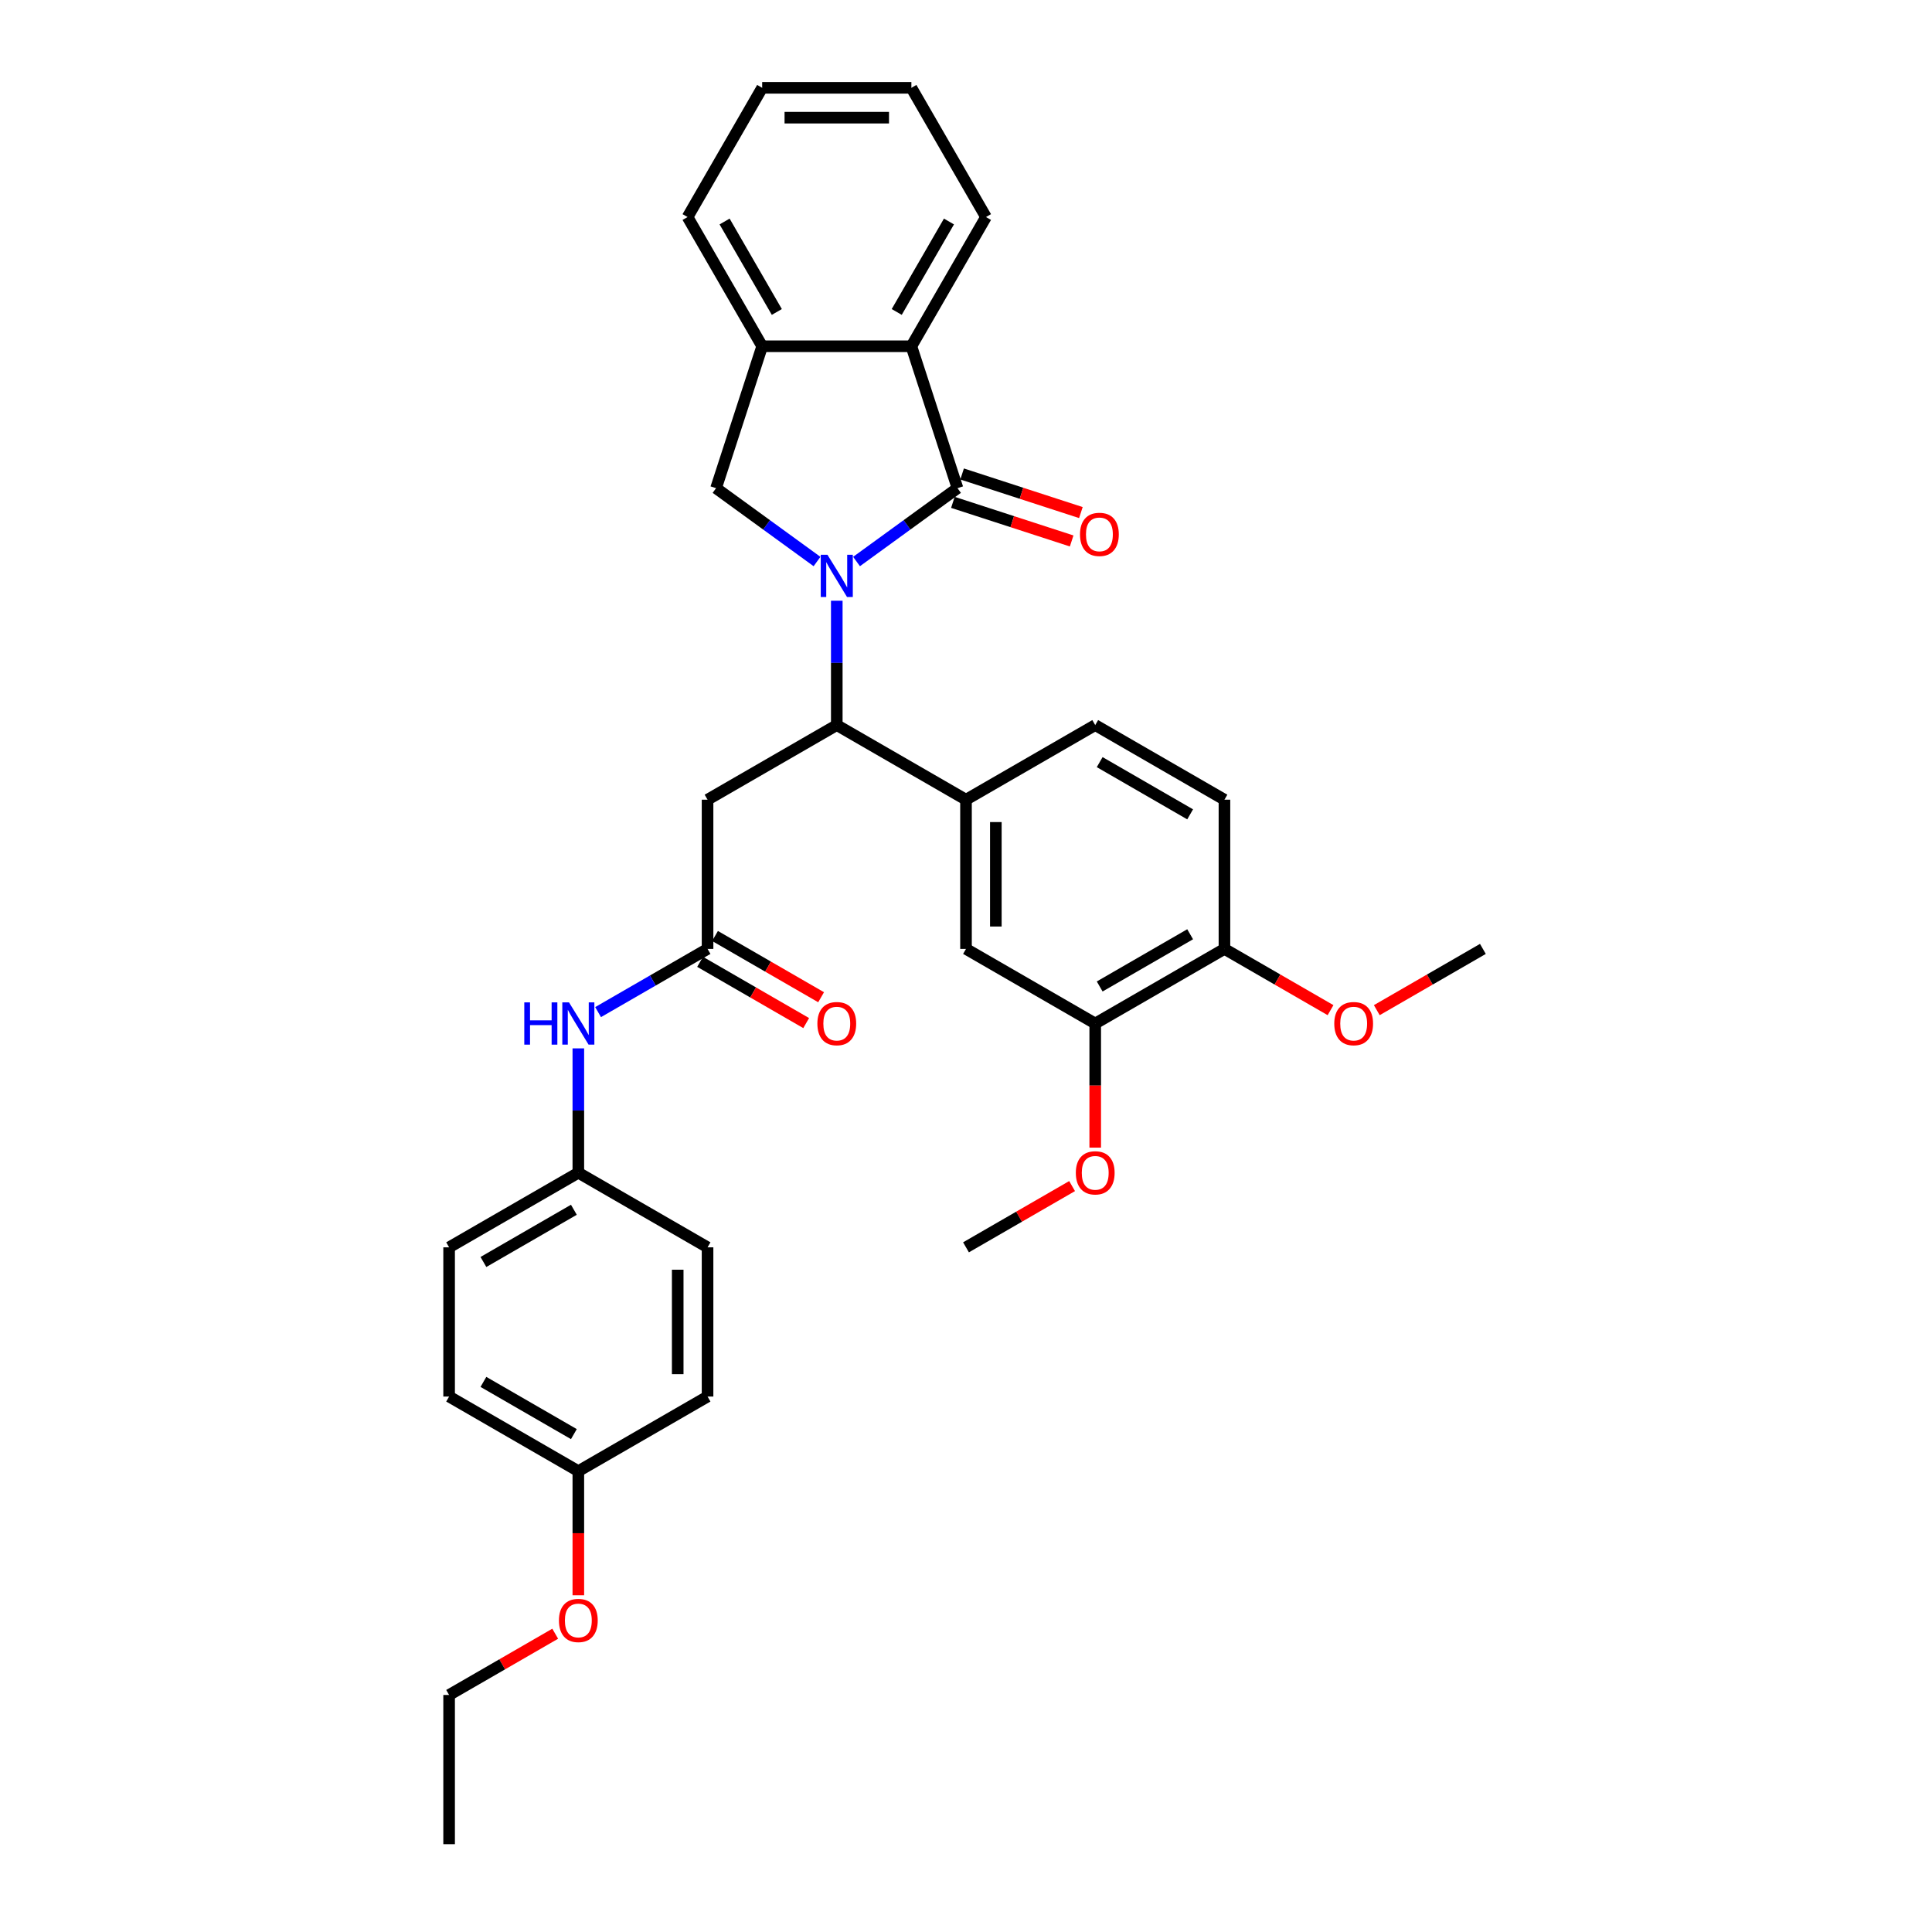 <?xml version='1.0' encoding='iso-8859-1'?>
<svg version='1.1' baseProfile='full'
              xmlns='http://www.w3.org/2000/svg'
                      xmlns:rdkit='http://www.rdkit.org/xml'
                      xmlns:xlink='http://www.w3.org/1999/xlink'
                  xml:space='preserve'
width='1000px' height='1000px' viewBox='0 0 1000 1000'>
<!-- END OF HEADER -->
<rect style='opacity:1.0;fill:#FFFFFF;stroke:none' width='1000' height='1000' x='0' y='0'> </rect>
<path class='bond-0' d='M 443.341,290.643 L 469.469,271.66' style='fill:none;fill-rule:evenodd;stroke:#0000FF;stroke-width:6px;stroke-linecap:butt;stroke-linejoin:miter;stroke-opacity:1' />
<path class='bond-0' d='M 469.469,271.66 L 495.597,252.677' style='fill:none;fill-rule:evenodd;stroke:#000000;stroke-width:6px;stroke-linecap:butt;stroke-linejoin:miter;stroke-opacity:1' />
<path class='bond-1' d='M 433.115,310.939 L 433.115,343.122' style='fill:none;fill-rule:evenodd;stroke:#0000FF;stroke-width:6px;stroke-linecap:butt;stroke-linejoin:miter;stroke-opacity:1' />
<path class='bond-1' d='M 433.115,343.122 L 433.115,375.305' style='fill:none;fill-rule:evenodd;stroke:#000000;stroke-width:6px;stroke-linecap:butt;stroke-linejoin:miter;stroke-opacity:1' />
<path class='bond-2' d='M 422.889,290.643 L 396.761,271.66' style='fill:none;fill-rule:evenodd;stroke:#0000FF;stroke-width:6px;stroke-linecap:butt;stroke-linejoin:miter;stroke-opacity:1' />
<path class='bond-2' d='M 396.761,271.66 L 370.633,252.677' style='fill:none;fill-rule:evenodd;stroke:#000000;stroke-width:6px;stroke-linecap:butt;stroke-linejoin:miter;stroke-opacity:1' />
<path class='bond-3' d='M 495.597,252.677 L 471.731,179.224' style='fill:none;fill-rule:evenodd;stroke:#000000;stroke-width:6px;stroke-linecap:butt;stroke-linejoin:miter;stroke-opacity:1' />
<path class='bond-10' d='M 493.211,260.022 L 523.951,270.01' style='fill:none;fill-rule:evenodd;stroke:#000000;stroke-width:6px;stroke-linecap:butt;stroke-linejoin:miter;stroke-opacity:1' />
<path class='bond-10' d='M 523.951,270.01 L 554.692,279.998' style='fill:none;fill-rule:evenodd;stroke:#FF0000;stroke-width:6px;stroke-linecap:butt;stroke-linejoin:miter;stroke-opacity:1' />
<path class='bond-10' d='M 497.984,245.331 L 528.724,255.32' style='fill:none;fill-rule:evenodd;stroke:#000000;stroke-width:6px;stroke-linecap:butt;stroke-linejoin:miter;stroke-opacity:1' />
<path class='bond-10' d='M 528.724,255.32 L 559.465,265.308' style='fill:none;fill-rule:evenodd;stroke:#FF0000;stroke-width:6px;stroke-linecap:butt;stroke-linejoin:miter;stroke-opacity:1' />
<path class='bond-4' d='M 433.115,375.305 L 366.23,413.921' style='fill:none;fill-rule:evenodd;stroke:#000000;stroke-width:6px;stroke-linecap:butt;stroke-linejoin:miter;stroke-opacity:1' />
<path class='bond-5' d='M 433.115,375.305 L 500,413.921' style='fill:none;fill-rule:evenodd;stroke:#000000;stroke-width:6px;stroke-linecap:butt;stroke-linejoin:miter;stroke-opacity:1' />
<path class='bond-6' d='M 370.633,252.677 L 394.499,179.224' style='fill:none;fill-rule:evenodd;stroke:#000000;stroke-width:6px;stroke-linecap:butt;stroke-linejoin:miter;stroke-opacity:1' />
<path class='bond-24' d='M 471.731,179.224 L 510.347,112.34' style='fill:none;fill-rule:evenodd;stroke:#000000;stroke-width:6px;stroke-linecap:butt;stroke-linejoin:miter;stroke-opacity:1' />
<path class='bond-24' d='M 464.146,161.469 L 491.178,114.649' style='fill:none;fill-rule:evenodd;stroke:#000000;stroke-width:6px;stroke-linecap:butt;stroke-linejoin:miter;stroke-opacity:1' />
<path class='bond-33' d='M 471.731,179.224 L 394.499,179.224' style='fill:none;fill-rule:evenodd;stroke:#000000;stroke-width:6px;stroke-linecap:butt;stroke-linejoin:miter;stroke-opacity:1' />
<path class='bond-7' d='M 366.23,413.921 L 366.23,491.153' style='fill:none;fill-rule:evenodd;stroke:#000000;stroke-width:6px;stroke-linecap:butt;stroke-linejoin:miter;stroke-opacity:1' />
<path class='bond-8' d='M 500,413.921 L 500,491.153' style='fill:none;fill-rule:evenodd;stroke:#000000;stroke-width:6px;stroke-linecap:butt;stroke-linejoin:miter;stroke-opacity:1' />
<path class='bond-8' d='M 515.446,425.505 L 515.446,479.568' style='fill:none;fill-rule:evenodd;stroke:#000000;stroke-width:6px;stroke-linecap:butt;stroke-linejoin:miter;stroke-opacity:1' />
<path class='bond-13' d='M 500,413.921 L 566.885,375.305' style='fill:none;fill-rule:evenodd;stroke:#000000;stroke-width:6px;stroke-linecap:butt;stroke-linejoin:miter;stroke-opacity:1' />
<path class='bond-26' d='M 394.499,179.224 L 355.883,112.34' style='fill:none;fill-rule:evenodd;stroke:#000000;stroke-width:6px;stroke-linecap:butt;stroke-linejoin:miter;stroke-opacity:1' />
<path class='bond-26' d='M 402.084,161.469 L 375.052,114.649' style='fill:none;fill-rule:evenodd;stroke:#000000;stroke-width:6px;stroke-linecap:butt;stroke-linejoin:miter;stroke-opacity:1' />
<path class='bond-11' d='M 366.23,491.153 L 337.9,507.509' style='fill:none;fill-rule:evenodd;stroke:#000000;stroke-width:6px;stroke-linecap:butt;stroke-linejoin:miter;stroke-opacity:1' />
<path class='bond-11' d='M 337.9,507.509 L 309.571,523.865' style='fill:none;fill-rule:evenodd;stroke:#0000FF;stroke-width:6px;stroke-linecap:butt;stroke-linejoin:miter;stroke-opacity:1' />
<path class='bond-14' d='M 362.368,497.841 L 389.825,513.694' style='fill:none;fill-rule:evenodd;stroke:#000000;stroke-width:6px;stroke-linecap:butt;stroke-linejoin:miter;stroke-opacity:1' />
<path class='bond-14' d='M 389.825,513.694 L 417.282,529.546' style='fill:none;fill-rule:evenodd;stroke:#FF0000;stroke-width:6px;stroke-linecap:butt;stroke-linejoin:miter;stroke-opacity:1' />
<path class='bond-14' d='M 370.092,484.464 L 397.549,500.317' style='fill:none;fill-rule:evenodd;stroke:#000000;stroke-width:6px;stroke-linecap:butt;stroke-linejoin:miter;stroke-opacity:1' />
<path class='bond-14' d='M 397.549,500.317 L 425.006,516.169' style='fill:none;fill-rule:evenodd;stroke:#FF0000;stroke-width:6px;stroke-linecap:butt;stroke-linejoin:miter;stroke-opacity:1' />
<path class='bond-9' d='M 500,491.153 L 566.885,529.769' style='fill:none;fill-rule:evenodd;stroke:#000000;stroke-width:6px;stroke-linecap:butt;stroke-linejoin:miter;stroke-opacity:1' />
<path class='bond-18' d='M 566.885,529.769 L 566.885,561.89' style='fill:none;fill-rule:evenodd;stroke:#000000;stroke-width:6px;stroke-linecap:butt;stroke-linejoin:miter;stroke-opacity:1' />
<path class='bond-18' d='M 566.885,561.89 L 566.885,594.011' style='fill:none;fill-rule:evenodd;stroke:#FF0000;stroke-width:6px;stroke-linecap:butt;stroke-linejoin:miter;stroke-opacity:1' />
<path class='bond-35' d='M 566.885,529.769 L 633.77,491.153' style='fill:none;fill-rule:evenodd;stroke:#000000;stroke-width:6px;stroke-linecap:butt;stroke-linejoin:miter;stroke-opacity:1' />
<path class='bond-35' d='M 569.195,510.599 L 616.014,483.568' style='fill:none;fill-rule:evenodd;stroke:#000000;stroke-width:6px;stroke-linecap:butt;stroke-linejoin:miter;stroke-opacity:1' />
<path class='bond-16' d='M 299.345,542.636 L 299.345,574.818' style='fill:none;fill-rule:evenodd;stroke:#0000FF;stroke-width:6px;stroke-linecap:butt;stroke-linejoin:miter;stroke-opacity:1' />
<path class='bond-16' d='M 299.345,574.818 L 299.345,607.001' style='fill:none;fill-rule:evenodd;stroke:#000000;stroke-width:6px;stroke-linecap:butt;stroke-linejoin:miter;stroke-opacity:1' />
<path class='bond-12' d='M 633.77,491.153 L 633.77,413.921' style='fill:none;fill-rule:evenodd;stroke:#000000;stroke-width:6px;stroke-linecap:butt;stroke-linejoin:miter;stroke-opacity:1' />
<path class='bond-21' d='M 633.77,491.153 L 661.227,507.005' style='fill:none;fill-rule:evenodd;stroke:#000000;stroke-width:6px;stroke-linecap:butt;stroke-linejoin:miter;stroke-opacity:1' />
<path class='bond-21' d='M 661.227,507.005 L 688.684,522.857' style='fill:none;fill-rule:evenodd;stroke:#FF0000;stroke-width:6px;stroke-linecap:butt;stroke-linejoin:miter;stroke-opacity:1' />
<path class='bond-15' d='M 566.885,375.305 L 633.77,413.921' style='fill:none;fill-rule:evenodd;stroke:#000000;stroke-width:6px;stroke-linecap:butt;stroke-linejoin:miter;stroke-opacity:1' />
<path class='bond-15' d='M 569.195,394.474 L 616.014,421.505' style='fill:none;fill-rule:evenodd;stroke:#000000;stroke-width:6px;stroke-linecap:butt;stroke-linejoin:miter;stroke-opacity:1' />
<path class='bond-19' d='M 299.345,607.001 L 366.23,645.617' style='fill:none;fill-rule:evenodd;stroke:#000000;stroke-width:6px;stroke-linecap:butt;stroke-linejoin:miter;stroke-opacity:1' />
<path class='bond-20' d='M 299.345,607.001 L 232.46,645.617' style='fill:none;fill-rule:evenodd;stroke:#000000;stroke-width:6px;stroke-linecap:butt;stroke-linejoin:miter;stroke-opacity:1' />
<path class='bond-20' d='M 297.036,626.17 L 250.216,653.202' style='fill:none;fill-rule:evenodd;stroke:#000000;stroke-width:6px;stroke-linecap:butt;stroke-linejoin:miter;stroke-opacity:1' />
<path class='bond-17' d='M 299.345,761.465 L 232.46,722.849' style='fill:none;fill-rule:evenodd;stroke:#000000;stroke-width:6px;stroke-linecap:butt;stroke-linejoin:miter;stroke-opacity:1' />
<path class='bond-17' d='M 297.036,742.296 L 250.216,715.265' style='fill:none;fill-rule:evenodd;stroke:#000000;stroke-width:6px;stroke-linecap:butt;stroke-linejoin:miter;stroke-opacity:1' />
<path class='bond-25' d='M 299.345,761.465 L 299.345,793.586' style='fill:none;fill-rule:evenodd;stroke:#000000;stroke-width:6px;stroke-linecap:butt;stroke-linejoin:miter;stroke-opacity:1' />
<path class='bond-25' d='M 299.345,793.586 L 299.345,825.707' style='fill:none;fill-rule:evenodd;stroke:#FF0000;stroke-width:6px;stroke-linecap:butt;stroke-linejoin:miter;stroke-opacity:1' />
<path class='bond-36' d='M 299.345,761.465 L 366.23,722.849' style='fill:none;fill-rule:evenodd;stroke:#000000;stroke-width:6px;stroke-linecap:butt;stroke-linejoin:miter;stroke-opacity:1' />
<path class='bond-28' d='M 554.914,613.912 L 527.457,629.765' style='fill:none;fill-rule:evenodd;stroke:#FF0000;stroke-width:6px;stroke-linecap:butt;stroke-linejoin:miter;stroke-opacity:1' />
<path class='bond-28' d='M 527.457,629.765 L 500,645.617' style='fill:none;fill-rule:evenodd;stroke:#000000;stroke-width:6px;stroke-linecap:butt;stroke-linejoin:miter;stroke-opacity:1' />
<path class='bond-23' d='M 366.23,645.617 L 366.23,722.849' style='fill:none;fill-rule:evenodd;stroke:#000000;stroke-width:6px;stroke-linecap:butt;stroke-linejoin:miter;stroke-opacity:1' />
<path class='bond-23' d='M 350.784,657.202 L 350.784,711.264' style='fill:none;fill-rule:evenodd;stroke:#000000;stroke-width:6px;stroke-linecap:butt;stroke-linejoin:miter;stroke-opacity:1' />
<path class='bond-22' d='M 232.46,645.617 L 232.46,722.849' style='fill:none;fill-rule:evenodd;stroke:#000000;stroke-width:6px;stroke-linecap:butt;stroke-linejoin:miter;stroke-opacity:1' />
<path class='bond-29' d='M 712.626,522.857 L 740.083,507.005' style='fill:none;fill-rule:evenodd;stroke:#FF0000;stroke-width:6px;stroke-linecap:butt;stroke-linejoin:miter;stroke-opacity:1' />
<path class='bond-29' d='M 740.083,507.005 L 767.54,491.153' style='fill:none;fill-rule:evenodd;stroke:#000000;stroke-width:6px;stroke-linecap:butt;stroke-linejoin:miter;stroke-opacity:1' />
<path class='bond-30' d='M 510.347,112.34 L 471.731,45.455' style='fill:none;fill-rule:evenodd;stroke:#000000;stroke-width:6px;stroke-linecap:butt;stroke-linejoin:miter;stroke-opacity:1' />
<path class='bond-27' d='M 287.374,845.609 L 259.917,861.461' style='fill:none;fill-rule:evenodd;stroke:#FF0000;stroke-width:6px;stroke-linecap:butt;stroke-linejoin:miter;stroke-opacity:1' />
<path class='bond-27' d='M 259.917,861.461 L 232.46,877.313' style='fill:none;fill-rule:evenodd;stroke:#000000;stroke-width:6px;stroke-linecap:butt;stroke-linejoin:miter;stroke-opacity:1' />
<path class='bond-31' d='M 355.883,112.34 L 394.499,45.455' style='fill:none;fill-rule:evenodd;stroke:#000000;stroke-width:6px;stroke-linecap:butt;stroke-linejoin:miter;stroke-opacity:1' />
<path class='bond-32' d='M 232.46,877.313 L 232.46,954.545' style='fill:none;fill-rule:evenodd;stroke:#000000;stroke-width:6px;stroke-linecap:butt;stroke-linejoin:miter;stroke-opacity:1' />
<path class='bond-34' d='M 471.731,45.455 L 394.499,45.455' style='fill:none;fill-rule:evenodd;stroke:#000000;stroke-width:6px;stroke-linecap:butt;stroke-linejoin:miter;stroke-opacity:1' />
<path class='bond-34' d='M 460.146,60.901 L 406.084,60.901' style='fill:none;fill-rule:evenodd;stroke:#000000;stroke-width:6px;stroke-linecap:butt;stroke-linejoin:miter;stroke-opacity:1' />
<path  class='atom-0' d='M 428.28 287.136
L 435.447 298.721
Q 436.158 299.864, 437.301 301.934
Q 438.444 304.004, 438.506 304.127
L 438.506 287.136
L 441.41 287.136
L 441.41 309.009
L 438.413 309.009
L 430.721 296.342
Q 429.825 294.86, 428.867 293.161
Q 427.94 291.461, 427.662 290.936
L 427.662 309.009
L 424.82 309.009
L 424.82 287.136
L 428.28 287.136
' fill='#0000FF'/>
<path  class='atom-11' d='M 559.009 276.604
Q 559.009 271.353, 561.604 268.418
Q 564.199 265.483, 569.049 265.483
Q 573.899 265.483, 576.494 268.418
Q 579.089 271.353, 579.089 276.604
Q 579.089 281.918, 576.464 284.945
Q 573.838 287.942, 569.049 287.942
Q 564.23 287.942, 561.604 284.945
Q 559.009 281.949, 559.009 276.604
M 569.049 285.471
Q 572.386 285.471, 574.177 283.246
Q 576 280.991, 576 276.604
Q 576 272.31, 574.177 270.148
Q 572.386 267.954, 569.049 267.954
Q 565.713 267.954, 563.89 270.117
Q 562.098 272.279, 562.098 276.604
Q 562.098 281.022, 563.89 283.246
Q 565.713 285.471, 569.049 285.471
' fill='#FF0000'/>
<path  class='atom-12' d='M 271.372 518.833
L 274.337 518.833
L 274.337 528.132
L 285.521 528.132
L 285.521 518.833
L 288.486 518.833
L 288.486 540.705
L 285.521 540.705
L 285.521 530.603
L 274.337 530.603
L 274.337 540.705
L 271.372 540.705
L 271.372 518.833
' fill='#0000FF'/>
<path  class='atom-12' d='M 294.51 518.833
L 301.677 530.418
Q 302.388 531.561, 303.531 533.63
Q 304.674 535.7, 304.736 535.824
L 304.736 518.833
L 307.64 518.833
L 307.64 540.705
L 304.643 540.705
L 296.951 528.039
Q 296.055 526.556, 295.097 524.857
Q 294.171 523.158, 293.892 522.633
L 293.892 540.705
L 291.05 540.705
L 291.05 518.833
L 294.51 518.833
' fill='#0000FF'/>
<path  class='atom-15' d='M 423.075 529.831
Q 423.075 524.579, 425.67 521.644
Q 428.265 518.709, 433.115 518.709
Q 437.965 518.709, 440.56 521.644
Q 443.155 524.579, 443.155 529.831
Q 443.155 535.144, 440.529 538.172
Q 437.903 541.168, 433.115 541.168
Q 428.296 541.168, 425.67 538.172
Q 423.075 535.175, 423.075 529.831
M 433.115 538.697
Q 436.451 538.697, 438.243 536.473
Q 440.066 534.217, 440.066 529.831
Q 440.066 525.537, 438.243 523.374
Q 436.451 521.181, 433.115 521.181
Q 429.779 521.181, 427.956 523.343
Q 426.164 525.506, 426.164 529.831
Q 426.164 534.248, 427.956 536.473
Q 429.779 538.697, 433.115 538.697
' fill='#FF0000'/>
<path  class='atom-19' d='M 556.845 607.063
Q 556.845 601.811, 559.44 598.876
Q 562.035 595.941, 566.885 595.941
Q 571.735 595.941, 574.33 598.876
Q 576.925 601.811, 576.925 607.063
Q 576.925 612.376, 574.299 615.404
Q 571.673 618.4, 566.885 618.4
Q 562.066 618.4, 559.44 615.404
Q 556.845 612.407, 556.845 607.063
M 566.885 615.929
Q 570.221 615.929, 572.013 613.705
Q 573.836 611.45, 573.836 607.063
Q 573.836 602.769, 572.013 600.606
Q 570.221 598.413, 566.885 598.413
Q 563.549 598.413, 561.726 600.575
Q 559.934 602.738, 559.934 607.063
Q 559.934 611.48, 561.726 613.705
Q 563.549 615.929, 566.885 615.929
' fill='#FF0000'/>
<path  class='atom-22' d='M 690.615 529.831
Q 690.615 524.579, 693.21 521.644
Q 695.805 518.709, 700.655 518.709
Q 705.505 518.709, 708.1 521.644
Q 710.695 524.579, 710.695 529.831
Q 710.695 535.144, 708.069 538.172
Q 705.443 541.168, 700.655 541.168
Q 695.836 541.168, 693.21 538.172
Q 690.615 535.175, 690.615 529.831
M 700.655 538.697
Q 703.991 538.697, 705.783 536.473
Q 707.606 534.217, 707.606 529.831
Q 707.606 525.537, 705.783 523.374
Q 703.991 521.181, 700.655 521.181
Q 697.318 521.181, 695.496 523.343
Q 693.704 525.506, 693.704 529.831
Q 693.704 534.248, 695.496 536.473
Q 697.318 538.697, 700.655 538.697
' fill='#FF0000'/>
<path  class='atom-26' d='M 289.305 838.759
Q 289.305 833.507, 291.9 830.572
Q 294.495 827.638, 299.345 827.638
Q 304.195 827.638, 306.79 830.572
Q 309.385 833.507, 309.385 838.759
Q 309.385 844.073, 306.759 847.1
Q 304.133 850.097, 299.345 850.097
Q 294.526 850.097, 291.9 847.1
Q 289.305 844.104, 289.305 838.759
M 299.345 847.625
Q 302.682 847.625, 304.473 845.401
Q 306.296 843.146, 306.296 838.759
Q 306.296 834.465, 304.473 832.302
Q 302.682 830.109, 299.345 830.109
Q 296.009 830.109, 294.186 832.272
Q 292.394 834.434, 292.394 838.759
Q 292.394 843.177, 294.186 845.401
Q 296.009 847.625, 299.345 847.625
' fill='#FF0000'/>
</svg>
